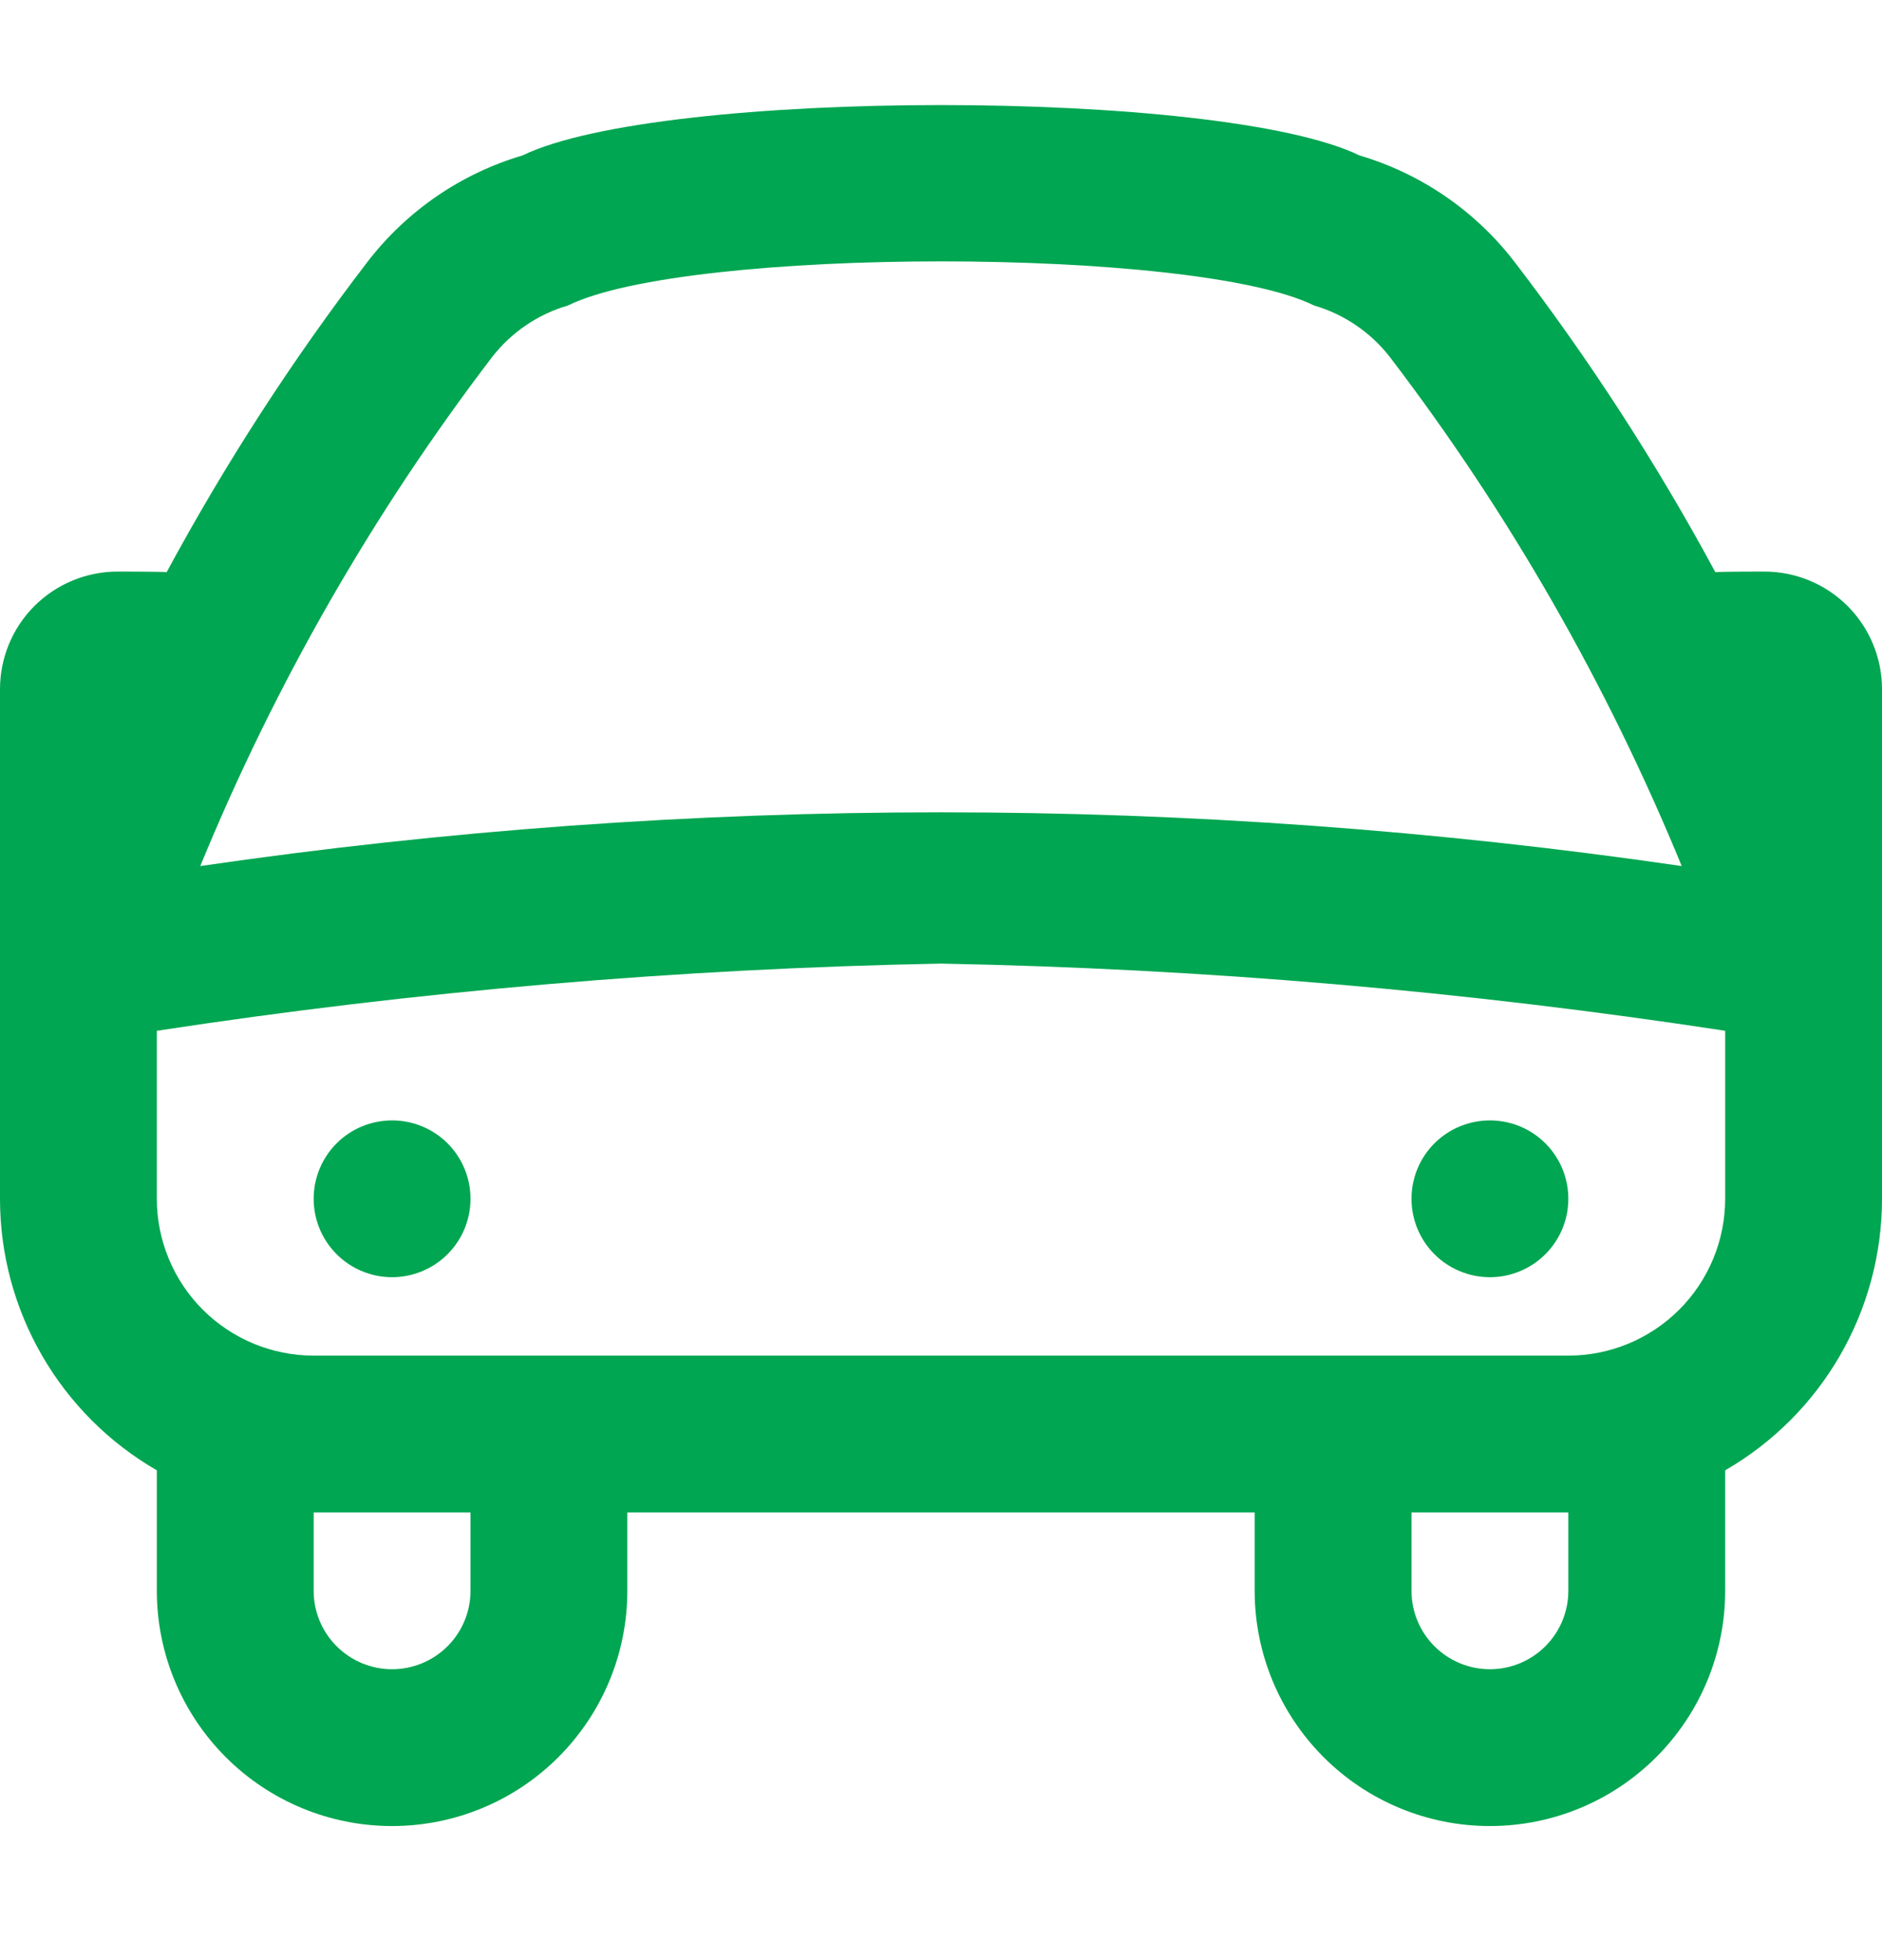 <svg width="24" height="25" viewBox="0 0 24 25" fill="none" xmlns="http://www.w3.org/2000/svg">
<g id="car-alt 3" clip-path="url(#clip0_3016_6245)">
<path id="Vector" d="M24 8.79C24 8.392 23.842 8.01 23.561 7.729C23.279 7.448 22.898 7.29 22.5 7.29C22.5 7.29 21.916 7.29 21.875 7.298C21.127 5.912 20.27 4.588 19.313 3.339C18.813 2.689 18.121 2.214 17.335 1.982C15.574 1.126 8.426 1.126 6.665 1.982C5.879 2.214 5.187 2.689 4.687 3.339C3.729 4.588 2.873 5.912 2.125 7.298C2.084 7.29 1.5 7.29 1.5 7.29C1.102 7.29 0.721 7.448 0.439 7.729C0.158 8.01 0 8.392 0 8.79L0 15.29C0 15.992 0.185 16.681 0.536 17.289C0.887 17.897 1.392 18.402 2 18.753V20.29C2 21.085 2.316 21.848 2.879 22.411C3.441 22.974 4.204 23.29 5 23.29C5.796 23.29 6.559 22.974 7.121 22.411C7.684 21.848 8 21.085 8 20.29V19.29H16V20.29C16 21.085 16.316 21.848 16.879 22.411C17.441 22.974 18.204 23.29 19 23.29C19.796 23.29 20.559 22.974 21.121 22.411C21.684 21.848 22 21.085 22 20.29V18.753C22.608 18.402 23.113 17.897 23.464 17.289C23.815 16.681 24 15.992 24 15.29V8.79ZM6.274 4.556C6.519 4.24 6.857 4.009 7.241 3.897C8.76 3.146 15.241 3.146 16.759 3.897C17.143 4.009 17.481 4.24 17.726 4.556C19.245 6.547 20.495 8.729 21.446 11.046C15.182 10.132 8.818 10.132 2.554 11.046C3.505 8.729 4.755 6.547 6.274 4.556ZM6 20.29C6 20.555 5.895 20.809 5.707 20.997C5.52 21.184 5.265 21.29 5 21.29C4.735 21.29 4.48 21.184 4.293 20.997C4.105 20.809 4 20.555 4 20.29V19.29H6V20.29ZM20 20.29C20 20.555 19.895 20.809 19.707 20.997C19.52 21.184 19.265 21.29 19 21.29C18.735 21.29 18.48 21.184 18.293 20.997C18.105 20.809 18 20.555 18 20.29V19.29H20V20.29ZM20 17.29H4C3.47 17.29 2.961 17.079 2.586 16.704C2.211 16.329 2 15.82 2 15.29V13.147C5.311 12.64 8.651 12.354 12 12.29C15.349 12.354 18.689 12.64 22 13.147V15.29C22 15.82 21.789 16.329 21.414 16.704C21.039 17.079 20.53 17.29 20 17.29ZM6 15.29C6 15.555 5.895 15.809 5.707 15.997C5.52 16.184 5.265 16.29 5 16.29C4.735 16.29 4.48 16.184 4.293 15.997C4.105 15.809 4 15.555 4 15.29C4 15.024 4.105 14.77 4.293 14.582C4.48 14.395 4.735 14.29 5 14.29C5.265 14.29 5.52 14.395 5.707 14.582C5.895 14.77 6 15.024 6 15.29ZM20 15.29C20 15.555 19.895 15.809 19.707 15.997C19.52 16.184 19.265 16.29 19 16.29C18.735 16.29 18.48 16.184 18.293 15.997C18.105 15.809 18 15.555 18 15.29C18 15.024 18.105 14.77 18.293 14.582C18.48 14.395 18.735 14.29 19 14.29C19.265 14.29 19.52 14.395 19.707 14.582C19.895 14.77 20 15.024 20 15.29Z" fill="#00A651"/>
</g>
<defs>
<clipPath id="clip0_3016_6245">
<rect width="24" height="24" fill="white" transform="translate(0 0.29)"/>
</clipPath>
</defs>
</svg>
